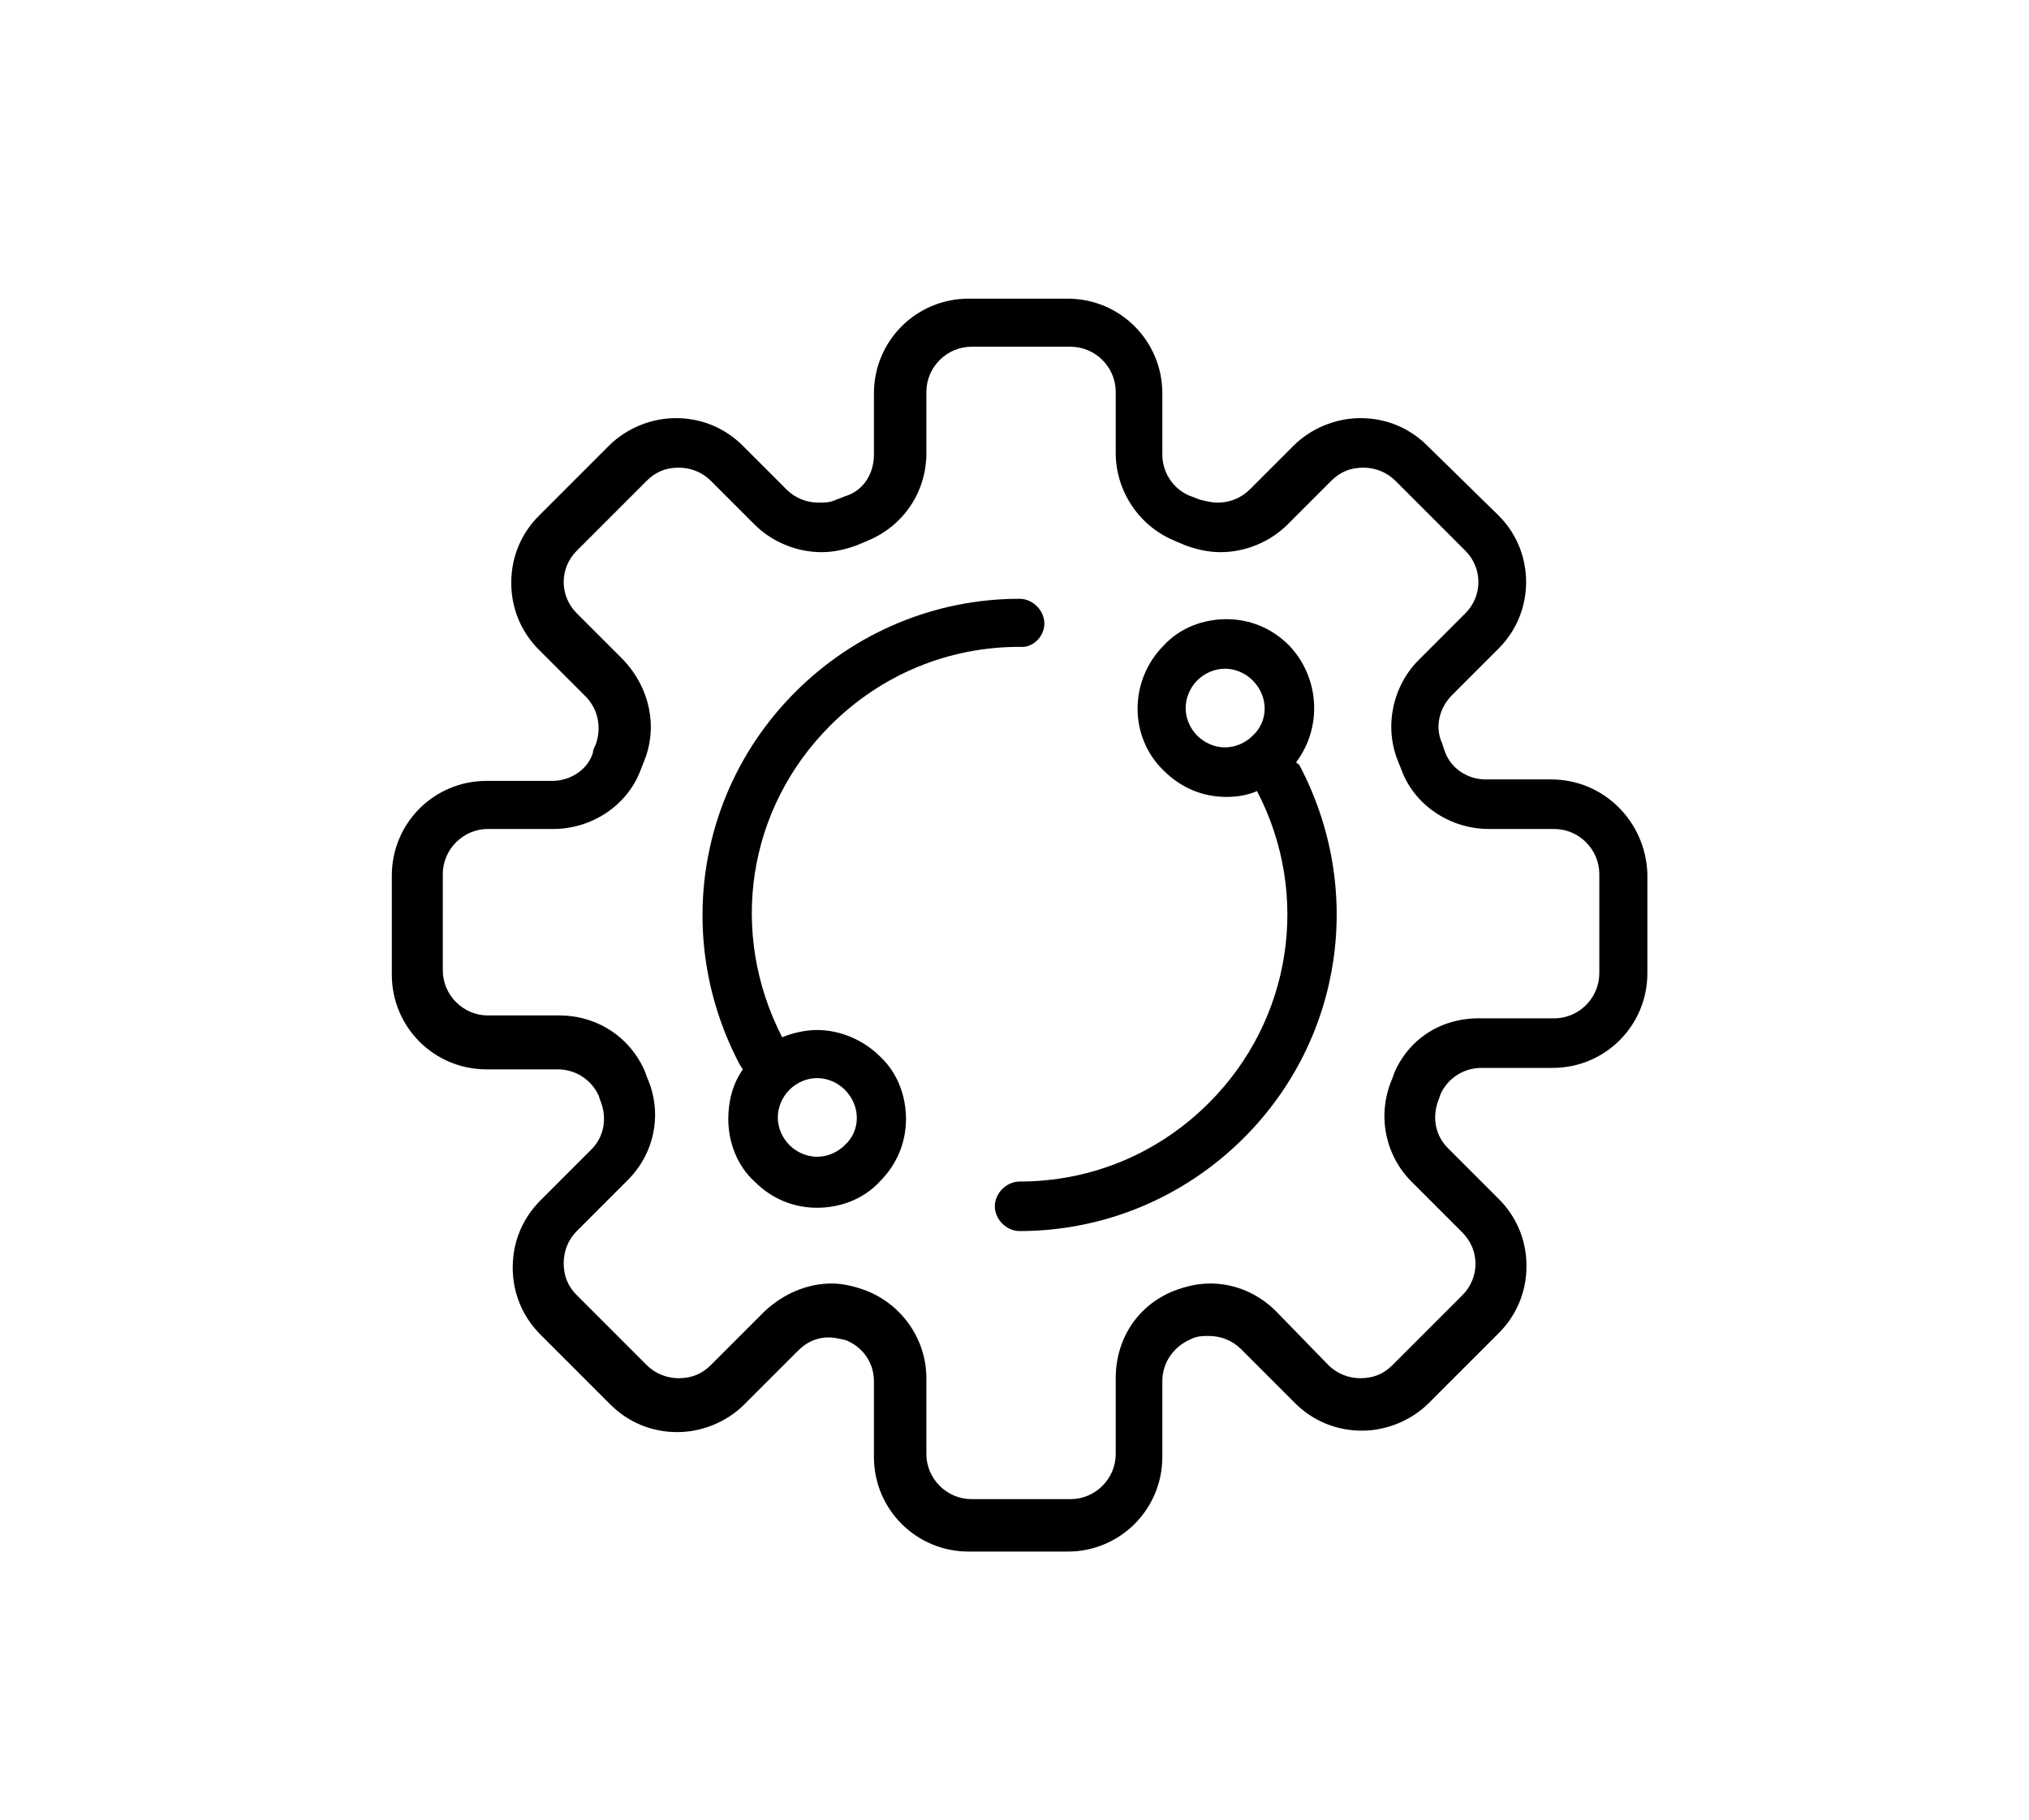<?xml version="1.0" encoding="utf-8"?>
<!-- Generator: Adobe Illustrator 27.2.0, SVG Export Plug-In . SVG Version: 6.00 Build 0)  -->
<svg version="1.1" id="レイヤー_1" xmlns="http://www.w3.org/2000/svg" xmlns:xlink="http://www.w3.org/1999/xlink" x="0px"
	 y="0px" viewBox="0 0 139.3 124.9" style="enable-background:new 0 0 139.3 124.9;" xml:space="preserve">
<path d="M106.5,53.5H102c-1.3,0-2.4-0.8-2.8-1.9L99,51c-0.5-1.1-0.2-2.4,0.7-3.3l3.2-3.2c2.5-2.5,2.5-6.6,0-9.1L98,30.6
	c-1.2-1.2-2.8-1.9-4.6-1.9c-1.7,0-3.4,0.7-4.6,1.9l-3,3c-0.6,0.6-1.4,0.9-2.2,0.9c-0.4,0-0.8-0.1-1.2-0.2c-0.3-0.1-0.5-0.2-0.8-0.3
	c-1.1-0.5-1.8-1.6-1.8-2.8V27c0-3.6-2.9-6.5-6.5-6.5h-6.8c-3.6,0-6.5,2.9-6.5,6.5v4.2c0,1.3-0.7,2.4-1.8,2.8
	c-0.3,0.1-0.5,0.2-0.8,0.3c-0.4,0.2-0.8,0.2-1.2,0.2c-0.8,0-1.6-0.3-2.2-0.9l-3-3c-1.2-1.2-2.8-1.9-4.6-1.9c-1.7,0-3.4,0.7-4.6,1.9
	L37,35.4c-1.2,1.2-1.9,2.8-1.9,4.6s0.7,3.4,1.9,4.6l3.2,3.2c0.9,0.9,1.1,2.2,0.7,3.3c-0.1,0.2-0.2,0.4-0.2,0.6
	c-0.4,1.2-1.6,1.9-2.8,1.9h-4.5c-3.6,0-6.5,2.9-6.5,6.5v6.8c0,3.6,2.9,6.5,6.5,6.5h4.9c1.2,0,2.3,0.7,2.8,1.8l0.1,0.3
	c0.5,1.2,0.3,2.5-0.6,3.4l-3.5,3.5c-1.2,1.2-1.9,2.8-1.9,4.6s0.7,3.4,1.9,4.6l4.8,4.8c1.2,1.2,2.8,1.9,4.6,1.9
	c1.7,0,3.4-0.7,4.6-1.9l3.7-3.7c0.6-0.6,1.3-0.9,2.1-0.9c0.4,0,0.8,0.1,1.2,0.2c1.2,0.5,1.9,1.6,1.9,2.8v5.2c0,3.6,2.9,6.5,6.5,6.5
	h6.8c3.6,0,6.5-2.9,6.5-6.5v-5.2c0-1.3,0.8-2.4,2-2.9c0.4-0.2,0.8-0.2,1.2-0.2c0.8,0,1.6,0.3,2.2,0.9l3.7,3.7
	c1.2,1.2,2.8,1.9,4.6,1.9c1.7,0,3.4-0.7,4.6-1.9l4.8-4.8c1.2-1.2,1.9-2.8,1.9-4.6s-0.7-3.4-1.9-4.6l-3.5-3.5
	c-0.9-0.9-1.1-2.2-0.6-3.4l0.1-0.3c0.5-1.1,1.6-1.8,2.8-1.8h4.9c3.6,0,6.5-2.9,6.5-6.5V60C113,56.4,110.1,53.5,106.5,53.5z
	 M95.7,73.7L95.6,74c-1.1,2.5-0.5,5.3,1.3,7.1l3.5,3.5c1.2,1.2,1.2,3.1,0,4.3l-4.8,4.8c-0.6,0.6-1.3,0.9-2.2,0.9
	c-0.8,0-1.6-0.3-2.2-0.9L87.6,90c-1.2-1.2-2.8-1.9-4.5-1.9c-0.9,0-1.7,0.2-2.5,0.5c-2.5,1-4,3.3-4,6v5.2c0,1.7-1.4,3.1-3.1,3.1h-6.8
	c-1.7,0-3.1-1.4-3.1-3.1v-5.2c0-2.6-1.6-5-4.1-6c-0.8-0.3-1.6-0.5-2.4-0.5c-1.7,0-3.3,0.7-4.6,1.9l-3.7,3.7
	c-0.6,0.6-1.3,0.9-2.2,0.9c-0.8,0-1.6-0.3-2.2-0.9l-4.8-4.8c-0.6-0.6-0.9-1.3-0.9-2.2c0-0.8,0.3-1.6,0.9-2.2l3.5-3.5
	c1.9-1.9,2.4-4.7,1.3-7.1l-0.1-0.3c-1-2.4-3.3-3.9-5.9-3.9h-4.9c-1.7,0-3.1-1.4-3.1-3.1V60c0-1.7,1.4-3.1,3.1-3.1H38
	c2.6,0,5.1-1.6,6-4.1l0.2-0.5c1-2.4,0.4-5.1-1.4-7l-3.2-3.2c-1.2-1.2-1.2-3.1,0-4.3l4.8-4.8c0.6-0.6,1.3-0.9,2.2-0.9
	c0.8,0,1.6,0.3,2.2,0.9l3,3c1.2,1.2,2.9,1.9,4.6,1.9c0.9,0,1.7-0.2,2.5-0.5c0.2-0.1,0.5-0.2,0.7-0.3c2.4-1,4-3.3,4-6v-4.2
	c0-1.7,1.4-3.1,3.1-3.1h6.8c1.7,0,3.1,1.4,3.1,3.1v4.2c0,2.6,1.6,5,4,6c0.2,0.1,0.5,0.2,0.7,0.3c0.8,0.3,1.6,0.5,2.5,0.5
	c1.7,0,3.4-0.7,4.6-1.9l3-3c0.6-0.6,1.3-0.9,2.2-0.9c0.8,0,1.6,0.3,2.2,0.9l4.8,4.8c1.2,1.2,1.2,3.1,0,4.3l-3.2,3.2
	c-1.8,1.8-2.4,4.6-1.4,7l0.2,0.5c0.9,2.5,3.4,4.1,6,4.1h4.5c1.7,0,3.1,1.4,3.1,3.1v6.8c0,1.7-1.4,3.1-3.1,3.1h-4.9
	C99,69.8,96.7,71.3,95.7,73.7z"/>
<path d="M71.7,42.8c0-0.9-0.8-1.7-1.7-1.7c-5.8,0-11.3,2.3-15.4,6.4c-6.8,6.8-8.3,17.1-3.8,25.6c0.1,0.1,0.1,0.2,0.2,0.3
	c-0.7,1-1,2.2-1,3.4c0,1.6,0.6,3.2,1.8,4.3c1.2,1.2,2.7,1.8,4.3,1.8s3.2-0.6,4.3-1.8c1.2-1.2,1.8-2.7,1.8-4.3c0-1.6-0.6-3.2-1.8-4.3
	c-1.1-1.1-2.7-1.8-4.3-1.8c-0.8,0-1.7,0.2-2.4,0.5C50,64,51.3,55.5,57,49.8c3.5-3.5,8.1-5.4,13-5.4C70.9,44.5,71.7,43.7,71.7,42.8z
	 M58,74.8c1.1,1.1,1.1,2.8,0,3.8c-0.5,0.5-1.2,0.8-1.9,0.8s-1.4-0.3-1.9-0.8s-0.8-1.2-0.8-1.9c0-0.7,0.3-1.4,0.8-1.9
	s1.2-0.8,1.9-0.8S57.5,74.3,58,74.8z"/>
<path d="M89,52.3c1.8-2.4,1.6-5.8-0.5-8c-1.2-1.2-2.7-1.8-4.3-1.8c-1.6,0-3.2,0.6-4.3,1.8c-2.4,2.4-2.4,6.3,0,8.6
	c1.2,1.2,2.7,1.8,4.3,1.8c0.7,0,1.4-0.1,2.1-0.4C90,61.4,88.7,70,83,75.7c-3.5,3.5-8.1,5.4-13,5.4c-0.9,0-1.7,0.8-1.7,1.7
	c0,0.9,0.8,1.7,1.7,1.7c5.8,0,11.3-2.3,15.4-6.4c6.8-6.8,8.3-17.1,3.8-25.6C89.1,52.4,89,52.4,89,52.3z M82.2,50.5
	c-0.5-0.5-0.8-1.2-0.8-1.9s0.3-1.4,0.8-1.9s1.2-0.8,1.9-0.8c0.7,0,1.4,0.3,1.9,0.8c1.1,1.1,1.1,2.8,0,3.8c-0.5,0.5-1.2,0.8-1.9,0.8
	C83.4,51.3,82.7,51,82.2,50.5z"/>
</svg>
